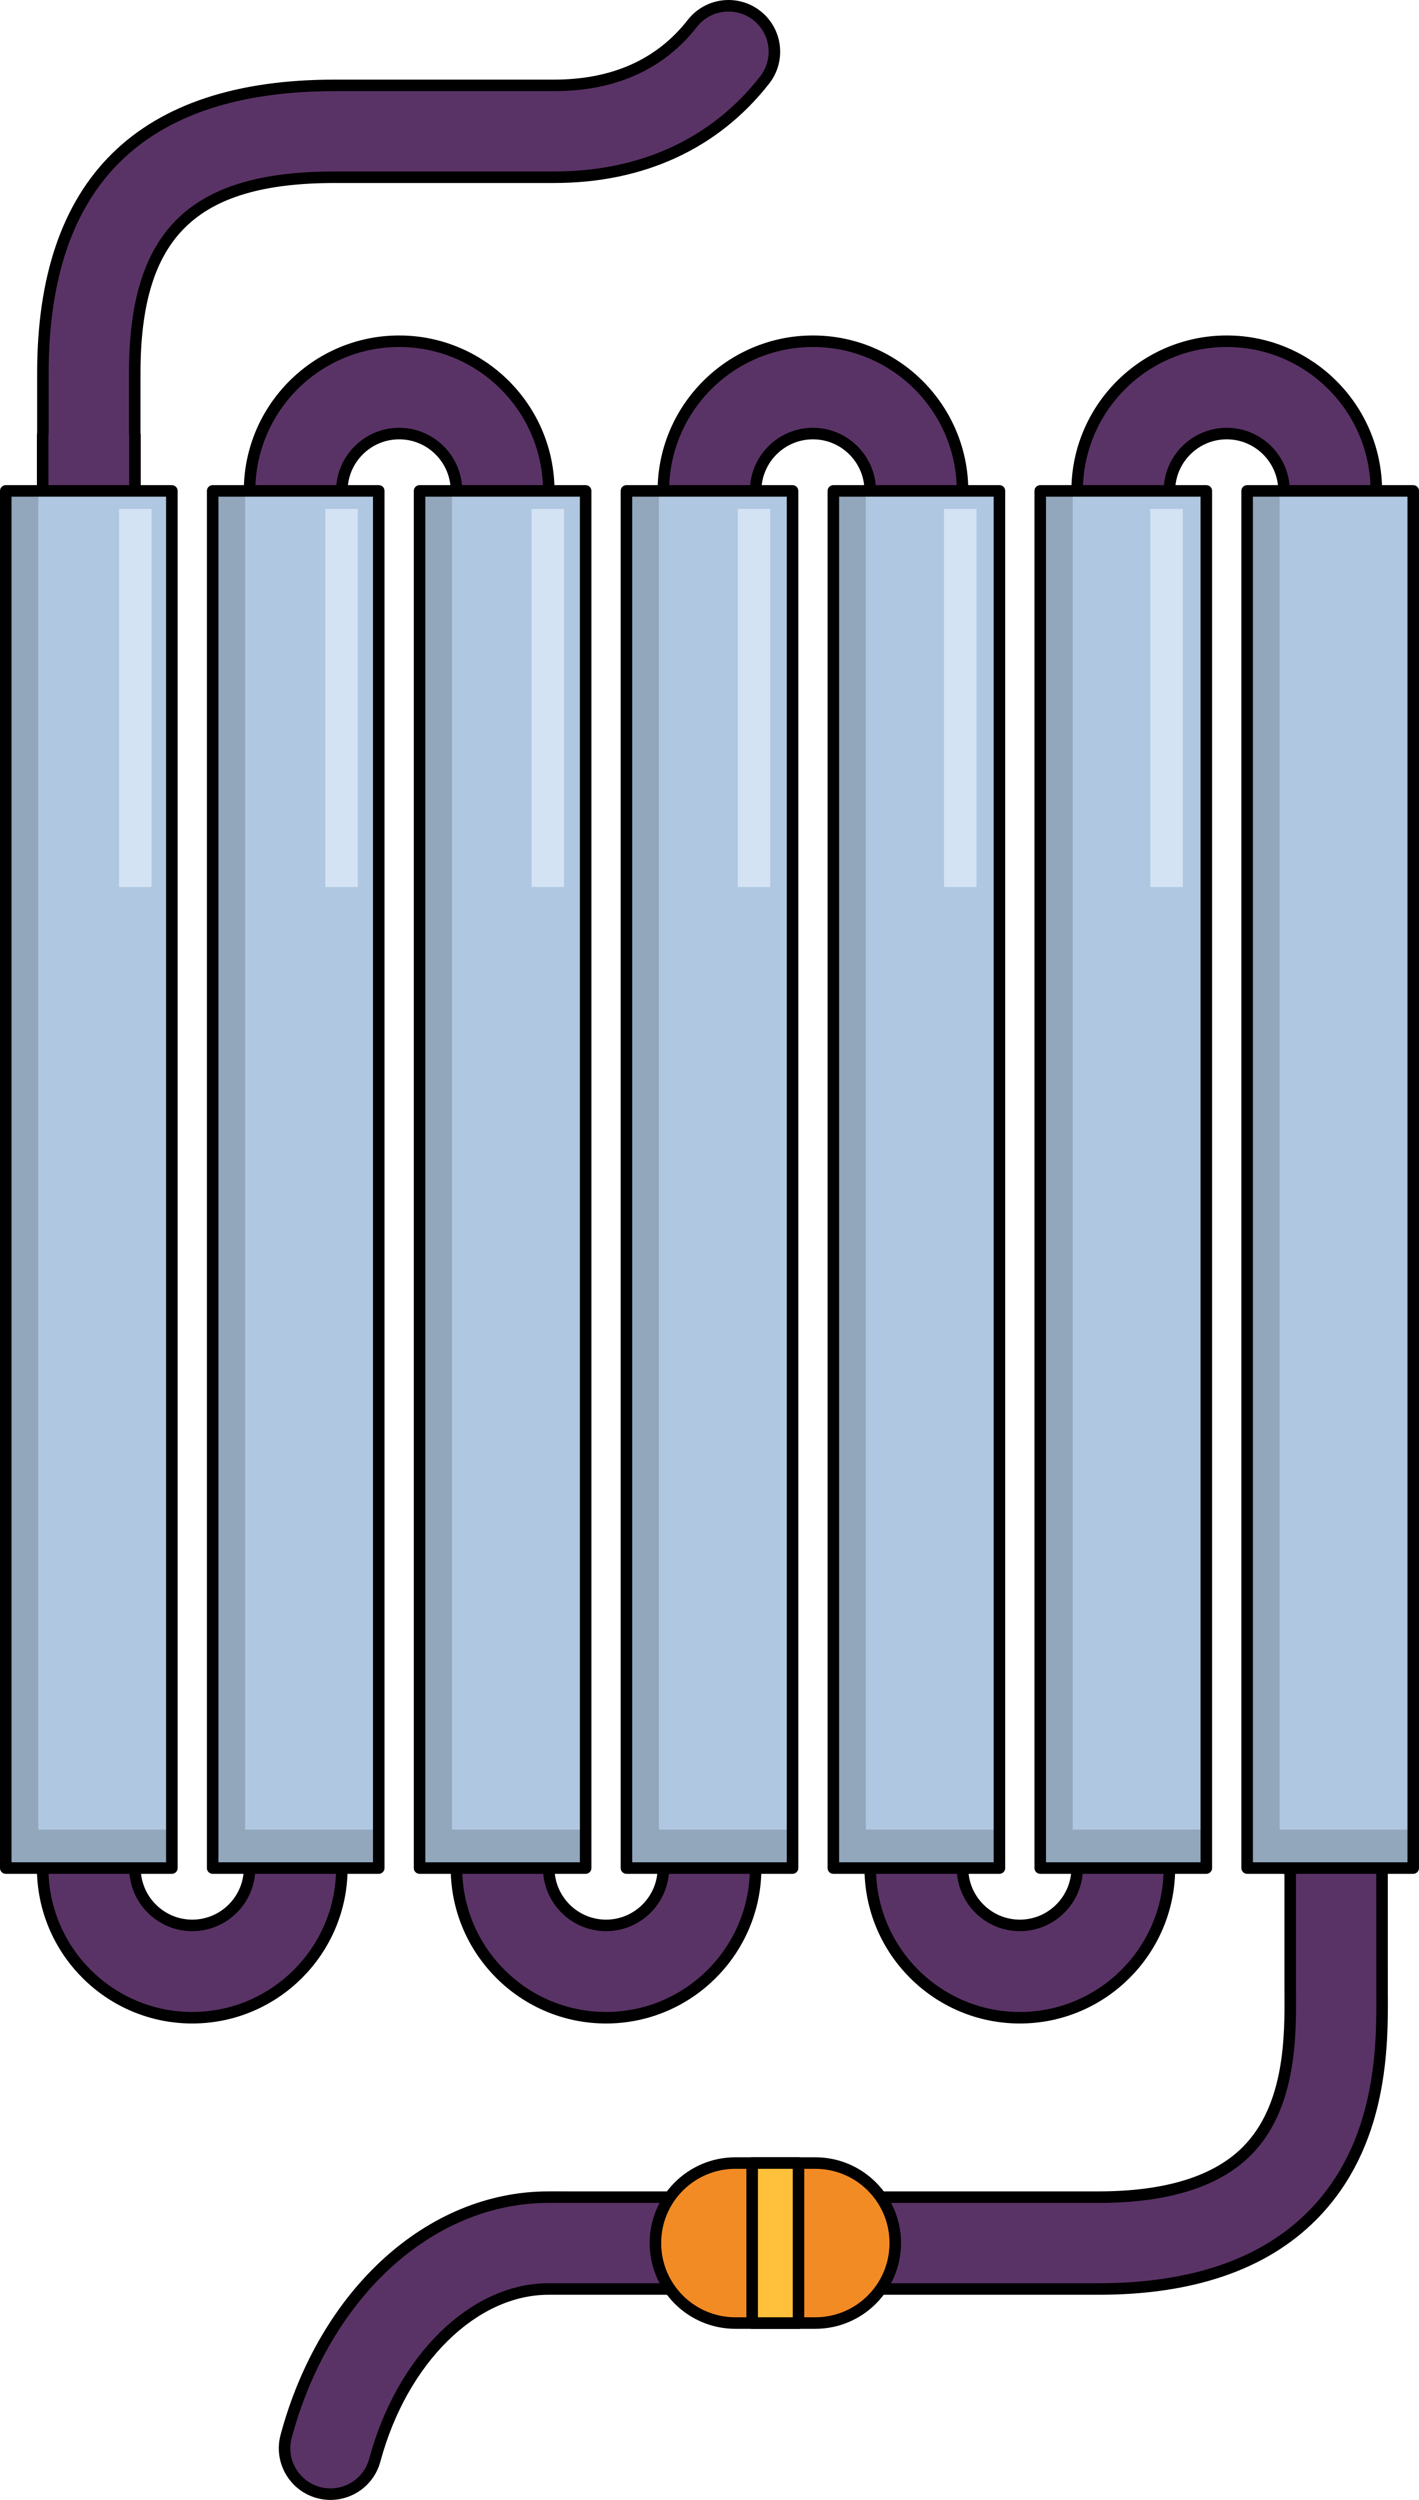 <?xml version="1.0" encoding="utf-8"?>
<!-- Generator: Adobe Illustrator 22.0.0, SVG Export Plug-In . SVG Version: 6.00 Build 0)  -->
<svg version="1.1" id="Layer_1" xmlns="http://www.w3.org/2000/svg" xmlns:xlink="http://www.w3.org/1999/xlink" x="0px" y="0px"
	 width="154.562px" height="272.145px" viewBox="0 0 154.562 272.145" enable-background="new 0 0 154.562 272.145"
	 xml:space="preserve">
<g>
	<g>
		<path fill="#5A3366" d="M150.539,216.832l-0.005-14.566c0-0.861-0.237-1.658-0.62-2.365V53.44c0-8.984-7.31-16.293-16.293-16.293
			c-8.985,0-16.295,7.309-16.295,16.293v149.919c0,3.443-2.8,6.243-6.242,6.243s-6.242-2.8-6.242-6.243V53.44
			c0-8.984-7.31-16.293-16.293-16.293c-8.984,0-16.293,7.309-16.293,16.293v149.919c0,3.443-2.8,6.243-6.243,6.243
			c-3.442,0-6.242-2.8-6.242-6.243V53.44c0-8.984-7.31-16.293-16.293-16.293c-8.984,0-16.293,7.309-16.293,16.293v149.919
			c0,3.443-2.8,6.243-6.242,6.243c-3.443,0-6.243-2.8-6.243-6.243V47.364c0-0.085-0.021-0.165-0.025-0.249V40.61
			c0-15.14,6.308-21.315,21.772-21.315h23.906c9.593,0,17.525-3.661,22.938-10.587c1.7-2.176,1.315-5.318-0.86-7.019
			c-2.177-1.701-5.317-1.313-7.019,0.86c-3.498,4.476-8.565,6.746-15.06,6.746H36.446c-21.083,0-31.772,10.536-31.772,31.315v6.504
			c-0.004,0.084-0.025,0.164-0.025,0.25v10.417v145.578c0,8.985,7.309,16.294,16.293,16.294c8.984,0,16.293-7.309,16.293-16.294
			V53.44c0-3.442,2.8-6.242,6.243-6.242s6.242,2.8,6.242,6.242v149.919c0,8.985,7.31,16.294,16.293,16.294
			s16.293-7.309,16.293-16.294V53.44c0-3.442,2.8-6.242,6.242-6.242s6.242,2.8,6.242,6.242v149.919
			c0,8.985,7.31,16.294,16.293,16.294c8.985,0,16.293-7.309,16.293-16.294V53.44c0-3.442,2.802-6.242,6.244-6.242
			c3.442,0,6.242,2.8,6.242,6.242v149.919h0.671v12.49l0.005,1.049c0.03,4.649,0.082,12.431-4.705,17.25
			c-3.319,3.341-8.756,5.035-16.158,5.035H59.747c-12.901,0-24.386,10.462-28.578,26.034c-0.718,2.667,0.861,5.41,3.528,6.128
			c0.436,0.117,0.873,0.173,1.303,0.173c2.205,0,4.225-1.471,4.825-3.702c2.954-10.971,10.734-18.633,18.922-18.633h59.929
			c10.164,0,17.987-2.687,23.252-7.987C150.648,233.424,150.577,222.63,150.539,216.832z"/>
		
			<path fill="none" stroke="#000000" stroke-width="1.256" stroke-linecap="round" stroke-linejoin="round" stroke-miterlimit="10" d="
			M150.539,216.832l-0.005-14.566c0-0.861-0.237-1.658-0.62-2.365V53.44c0-8.984-7.31-16.293-16.293-16.293
			c-8.985,0-16.295,7.309-16.295,16.293v149.919c0,3.443-2.8,6.243-6.242,6.243s-6.242-2.8-6.242-6.243V53.44
			c0-8.984-7.31-16.293-16.293-16.293c-8.984,0-16.293,7.309-16.293,16.293v149.919c0,3.443-2.8,6.243-6.243,6.243
			c-3.442,0-6.242-2.8-6.242-6.243V53.44c0-8.984-7.31-16.293-16.293-16.293c-8.984,0-16.293,7.309-16.293,16.293v149.919
			c0,3.443-2.8,6.243-6.242,6.243c-3.443,0-6.243-2.8-6.243-6.243V47.364c0-0.085-0.021-0.165-0.025-0.249V40.61
			c0-15.14,6.308-21.315,21.772-21.315h23.906c9.593,0,17.525-3.661,22.938-10.587c1.7-2.176,1.315-5.318-0.86-7.019
			c-2.177-1.701-5.317-1.313-7.019,0.86c-3.498,4.476-8.565,6.746-15.06,6.746H36.446c-21.083,0-31.772,10.536-31.772,31.315v6.504
			c-0.004,0.084-0.025,0.164-0.025,0.25v10.417v145.578c0,8.985,7.309,16.294,16.293,16.294c8.984,0,16.293-7.309,16.293-16.294
			V53.44c0-3.442,2.8-6.242,6.243-6.242s6.242,2.8,6.242,6.242v149.919c0,8.985,7.31,16.294,16.293,16.294
			s16.293-7.309,16.293-16.294V53.44c0-3.442,2.8-6.242,6.242-6.242s6.242,2.8,6.242,6.242v149.919
			c0,8.985,7.31,16.294,16.293,16.294c8.985,0,16.293-7.309,16.293-16.294V53.44c0-3.442,2.802-6.242,6.244-6.242
			c3.442,0,6.242,2.8,6.242,6.242v149.919h0.671v12.49l0.005,1.049c0.03,4.649,0.082,12.431-4.705,17.25
			c-3.319,3.341-8.756,5.035-16.158,5.035H59.747c-12.901,0-24.386,10.462-28.578,26.034c-0.718,2.667,0.861,5.41,3.528,6.128
			c0.436,0.117,0.873,0.173,1.303,0.173c2.205,0,4.225-1.471,4.825-3.702c2.954-10.971,10.734-18.633,18.922-18.633h59.929
			c10.164,0,17.987-2.687,23.252-7.987C150.648,233.424,150.577,222.63,150.539,216.832z"/>
		<path fill="#92A6BC" d="M23.164,203.359h18.091V53.44H23.164V203.359z M0.628,203.359h18.091V53.44H0.628V203.359z M45.7,203.359
			h18.091V53.44H45.7V203.359z M68.235,203.359h18.091V53.44H68.235V203.359z M90.771,203.359h18.091V53.44H90.771V203.359z
			 M113.306,203.359h18.091V53.44h-18.091V203.359z M135.843,53.44v149.919h18.091V53.44H135.843z"/>
		<path fill="#B0C7E1" d="M26.7,199.179h14.555V53.44H26.7V199.179z M49.237,199.179h14.554V53.44H49.237V199.179z M139.379,53.44
			v145.739h14.555V53.44H139.379z M4.165,199.179h14.554V53.44H4.165V199.179z M116.844,199.179h14.554V53.44h-14.554V199.179z
			 M71.772,199.179h14.555V53.44H71.772V199.179z M94.308,199.179h14.554V53.44H94.308V199.179z"/>
		<rect x="12.969" y="55.403" fill="#D3E3F4" width="3.537" height="41.157"/>
		<rect x="35.434" y="55.403" fill="#D3E3F4" width="3.537" height="41.157"/>
		<rect x="57.899" y="55.403" fill="#D3E3F4" width="3.537" height="41.157"/>
		<rect x="80.363" y="55.403" fill="#D3E3F4" width="3.536" height="41.157"/>
		<rect x="102.828" y="55.403" fill="#D3E3F4" width="3.536" height="41.157"/>
		<rect x="125.292" y="55.403" fill="#D3E3F4" width="3.537" height="41.157"/>
		
			<path fill="none" stroke="#000000" stroke-width="1.256" stroke-linecap="round" stroke-linejoin="round" stroke-miterlimit="10" d="
			M23.164,203.359h18.091V53.44H23.164V203.359z M0.628,203.359h18.091V53.44H0.628V203.359z M45.7,203.359h18.091V53.44H45.7
			V203.359z M68.235,203.359h18.091V53.44H68.235V203.359z M90.771,203.359h18.091V53.44H90.771V203.359z M113.306,203.359h18.091
			V53.44h-18.091V203.359z M135.843,53.44v149.919h18.091V53.44H135.843z"/>
	</g>
	
		<path fill="#F38B24" stroke="#000000" stroke-width="1.256" stroke-linecap="round" stroke-linejoin="round" stroke-miterlimit="10" d="
		M88.807,235.472h-8.709c-4.81,0-8.709,3.899-8.709,8.709c0,4.81,3.899,8.709,8.709,8.709h8.709c4.81,0,8.709-3.899,8.709-8.709
		C97.516,239.371,93.617,235.472,88.807,235.472z"/>
	
		<rect x="81.928" y="235.472" fill="#FFC13B" stroke="#000000" stroke-width="1.256" stroke-linecap="round" stroke-linejoin="round" stroke-miterlimit="10" width="5.049" height="17.418"/>
</g>
</svg>
